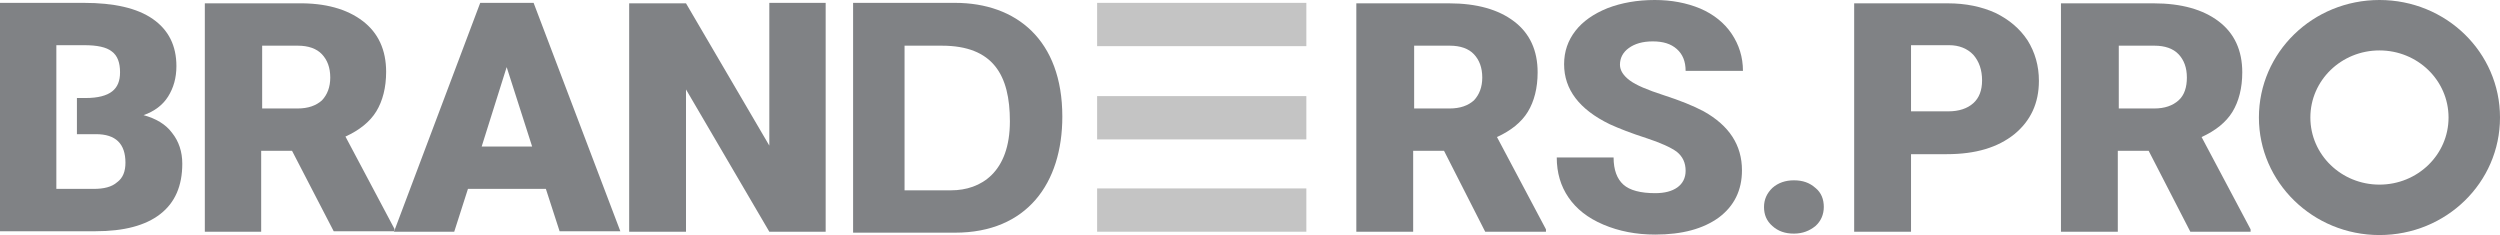 <svg width="117" height="11" viewBox="0 0 117 11" fill="none" xmlns="http://www.w3.org/2000/svg">
<path d="M39.925 0.134H44.695C47.561 0.134 49.717 1.87 49.717 5.455C49.717 8.573 48.066 10.889 44.695 10.889H39.925V0.134ZM44.511 8.907C45.91 8.907 47.263 8.061 47.263 5.678C47.263 3.518 46.483 2.138 44.076 2.138H42.333V8.907H44.511Z" fill="#808285"/>
<path d="M13.668 7.059H12.223V10.844H9.586V0.156H13.92C15.227 0.134 16.236 0.423 16.97 0.98C17.704 1.536 18.071 2.338 18.071 3.362C18.071 4.097 17.91 4.721 17.612 5.211C17.314 5.7 16.809 6.101 16.167 6.391L18.46 10.71V10.822H15.617L13.668 7.059ZM12.246 5.077H13.92C14.424 5.077 14.791 4.943 15.066 4.698C15.319 4.431 15.456 4.075 15.456 3.63C15.456 3.162 15.319 2.806 15.066 2.538C14.814 2.271 14.424 2.138 13.943 2.138H12.269V5.077H12.246Z" fill="#808285"/>
<path d="M25.547 8.84H21.9L21.258 10.844H18.438L22.474 0.134H24.973L29.032 10.822H26.189L25.547 8.84ZM22.542 6.858H24.904L23.712 3.14L22.542 6.858Z" fill="#808285"/>
<path d="M36.004 10.844L32.105 4.186V10.844H29.445V0.156H32.105L36.004 6.814V0.134H38.641V10.844H36.004Z" fill="#808285"/>
<path d="M67.581 7.059H66.136V10.844H63.476V0.156H67.811C69.118 0.156 70.127 0.445 70.86 1.002C71.594 1.559 71.961 2.36 71.961 3.385C71.961 4.119 71.801 4.743 71.502 5.233C71.204 5.723 70.7 6.123 70.058 6.413L72.351 10.733V10.844H69.507L67.581 7.059ZM66.159 5.077H67.833C68.338 5.077 68.705 4.943 68.98 4.698C69.232 4.431 69.37 4.075 69.37 3.63C69.37 3.162 69.232 2.806 68.98 2.538C68.728 2.271 68.338 2.138 67.856 2.138H66.182V5.077H66.159Z" fill="#808285"/>
<path d="M78.887 7.994C78.887 7.615 78.749 7.326 78.474 7.103C78.199 6.903 77.717 6.68 77.029 6.457C76.341 6.235 75.768 6.012 75.332 5.812C73.91 5.121 73.2 4.186 73.2 3.006C73.2 2.405 73.383 1.893 73.727 1.447C74.071 1.002 74.576 0.646 75.24 0.379C75.883 0.134 76.616 0 77.442 0C78.222 0 78.933 0.134 79.575 0.401C80.194 0.668 80.698 1.069 81.042 1.581C81.386 2.093 81.57 2.672 81.57 3.318H78.887C78.887 2.872 78.749 2.538 78.474 2.294C78.199 2.049 77.832 1.937 77.35 1.937C76.869 1.937 76.502 2.049 76.227 2.249C75.951 2.449 75.814 2.717 75.814 3.028C75.814 3.296 75.974 3.54 76.272 3.763C76.571 3.986 77.098 4.208 77.855 4.453C78.612 4.698 79.231 4.943 79.735 5.211C80.928 5.879 81.524 6.792 81.524 7.972C81.524 8.907 81.157 9.642 80.446 10.176C79.712 10.71 78.726 10.978 77.465 10.978C76.571 10.978 75.768 10.822 75.034 10.51C74.3 10.198 73.773 9.775 73.406 9.241C73.039 8.706 72.856 8.083 72.856 7.37H75.516C75.516 7.949 75.676 8.372 75.974 8.64C76.272 8.907 76.777 9.04 77.465 9.04C77.901 9.04 78.245 8.951 78.497 8.773C78.749 8.595 78.887 8.328 78.887 7.994Z" fill="#808285"/>
<path d="M83.955 8.439C84.368 8.439 84.689 8.551 84.964 8.796C85.239 9.018 85.354 9.33 85.354 9.686C85.354 10.043 85.216 10.354 84.964 10.577C84.689 10.8 84.368 10.933 83.955 10.933C83.542 10.933 83.221 10.822 82.946 10.577C82.671 10.332 82.556 10.043 82.556 9.686C82.556 9.33 82.694 9.04 82.946 8.796C83.221 8.551 83.565 8.439 83.955 8.439Z" fill="#808285"/>
<path d="M89.436 7.215V10.844H86.775V0.156H91.155C92.004 0.156 92.738 0.312 93.38 0.601C94.022 0.913 94.526 1.336 94.893 1.893C95.237 2.449 95.421 3.073 95.421 3.785C95.421 4.832 95.031 5.656 94.274 6.279C93.495 6.903 92.463 7.215 91.11 7.215H89.436ZM89.436 5.211H91.178C91.683 5.211 92.073 5.077 92.348 4.832C92.623 4.587 92.761 4.231 92.761 3.763C92.761 3.273 92.623 2.872 92.348 2.561C92.073 2.271 91.683 2.115 91.224 2.115H89.436V5.211Z" fill="#808285"/>
<path d="M100.558 7.059H99.113V10.844H96.453V0.156H100.787C102.094 0.156 103.103 0.445 103.837 1.002C104.571 1.559 104.938 2.36 104.938 3.385C104.938 4.119 104.777 4.743 104.479 5.233C104.181 5.723 103.676 6.123 103.034 6.413L105.328 10.733V10.844H102.507L100.558 7.059ZM99.136 5.077H100.81C101.314 5.077 101.681 4.943 101.956 4.698C102.232 4.453 102.346 4.075 102.346 3.63C102.346 3.162 102.209 2.806 101.956 2.538C101.704 2.271 101.314 2.138 100.833 2.138H99.159V5.077H99.136Z" fill="#808285"/>
<path d="M8.049 6.213C7.751 5.812 7.292 5.545 6.719 5.389C7.224 5.211 7.613 4.921 7.866 4.52C8.118 4.119 8.256 3.652 8.256 3.095C8.256 2.138 7.889 1.403 7.155 0.891C6.421 0.379 5.343 0.134 3.921 0.134H0V10.822H4.472C5.802 10.822 6.811 10.555 7.499 10.02C8.187 9.486 8.531 8.706 8.531 7.66C8.531 7.103 8.37 6.613 8.049 6.213ZM5.481 8.528C5.229 8.751 4.862 8.84 4.38 8.84H2.637V2.115H3.944C4.541 2.115 4.976 2.204 5.229 2.405C5.504 2.605 5.618 2.939 5.618 3.385C5.618 3.785 5.504 4.075 5.251 4.275C4.999 4.476 4.586 4.587 4.013 4.587H3.6V6.279H4.495C5.412 6.279 5.871 6.725 5.871 7.615C5.871 8.016 5.756 8.328 5.481 8.528Z" fill="#808285"/>
<path d="M111.359 0C108.24 0 105.717 2.449 105.717 5.5C105.717 8.528 108.24 11 111.359 11C114.477 11 117 8.551 117 5.5C117 2.449 114.477 0 111.359 0ZM111.359 8.64C109.57 8.64 108.125 7.237 108.125 5.5C108.125 3.763 109.57 2.36 111.359 2.36C113.147 2.36 114.592 3.763 114.592 5.5C114.592 7.237 113.147 8.64 111.359 8.64Z" fill="#808285"/>
<path d="M61.137 0.134H51.345V2.16H61.137V0.134Z" fill="#C4C4C4"/>
<path d="M61.137 8.818H51.345V10.844H61.137V8.818Z" fill="#C4C4C4"/>
<path d="M61.137 4.498H51.345V6.524H61.137V4.498Z" fill="#C4C4C4"/>
</svg>

